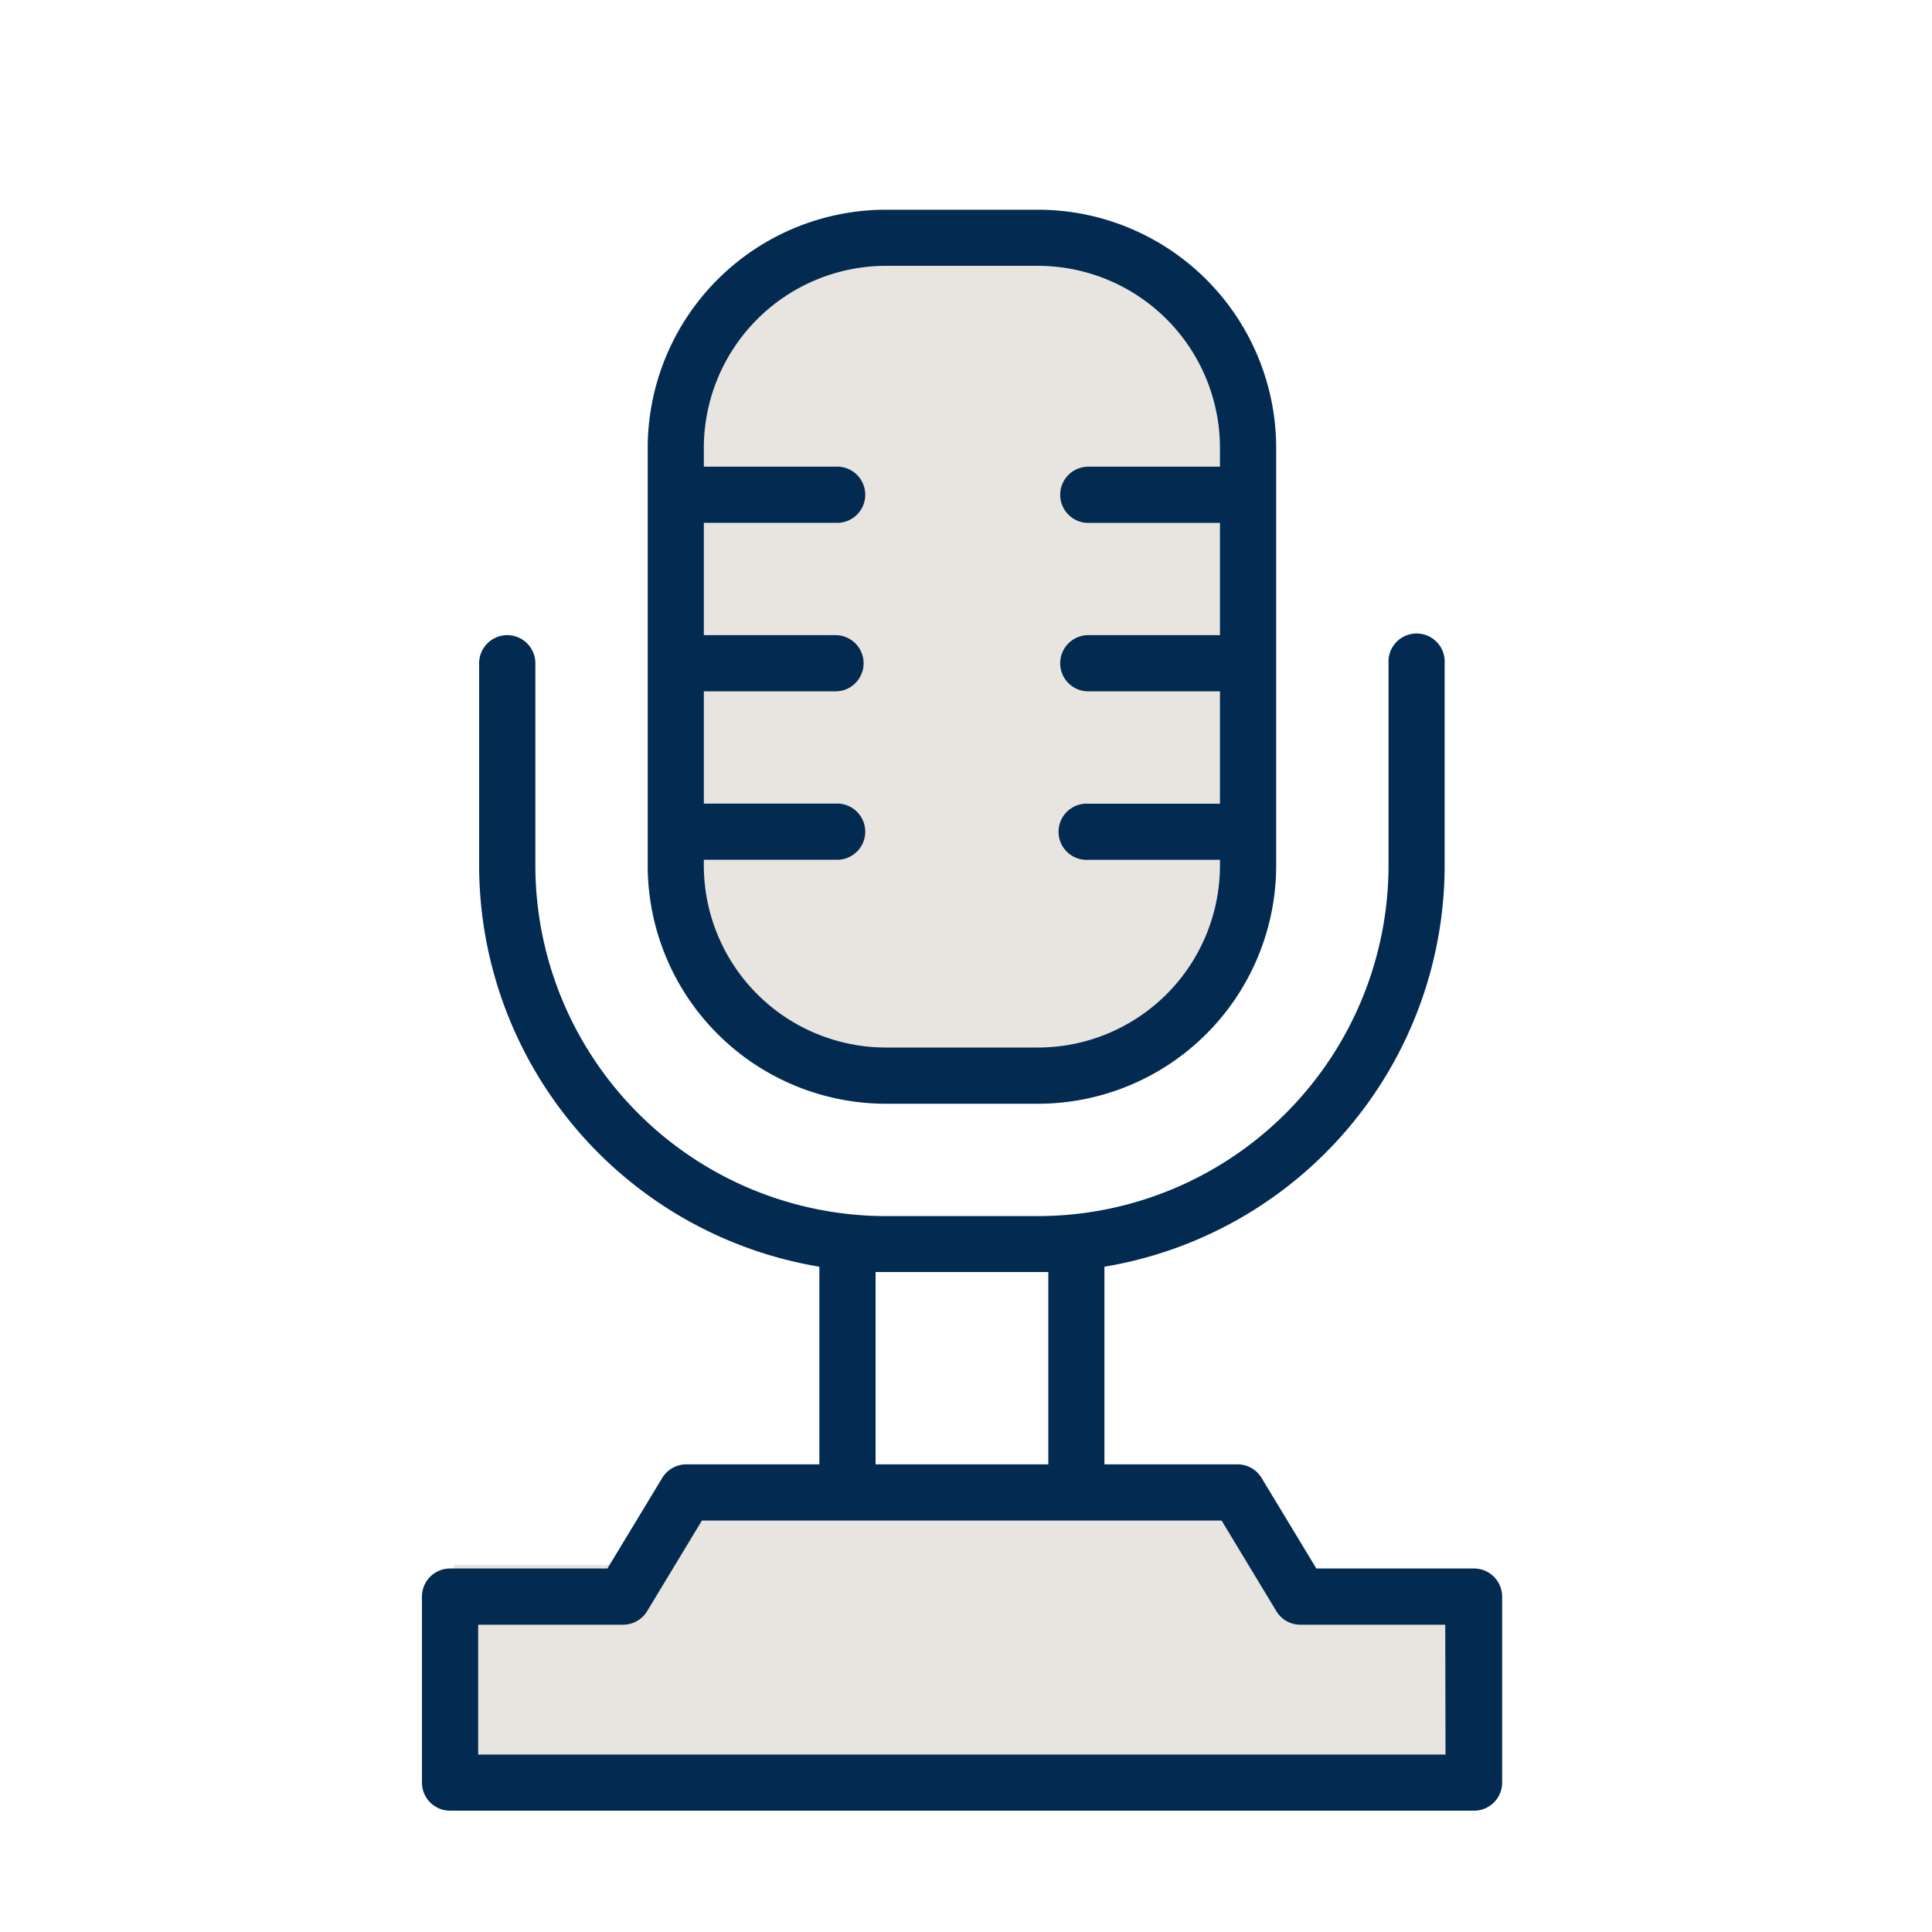<svg id="Layer_1" data-name="Layer 1" xmlns="http://www.w3.org/2000/svg" viewBox="0 0 200 200"><defs><style>.cls-1{fill:#e8e5e0;}.cls-2{fill:#032b51;}</style></defs><title>Artboard 1 copy</title><rect class="cls-1" x="70" y="25" width="59" height="86" rx="21"/><polygon class="cls-1" points="70 154 63 162 47 162 47 184 153 184 155 165 132.11 163.84 129 152 70 154"/><path class="cls-2" d="M91.71,114.26h15.74A24.68,24.68,0,0,0,132.11,89.6V46.37a24.68,24.68,0,0,0-24.66-24.66H91.71A24.68,24.68,0,0,0,67.05,46.37V89.6A24.68,24.68,0,0,0,91.71,114.26ZM72.86,89H86.49a2.91,2.91,0,1,0,0-5.81H72.86V71.57H86.49a2.91,2.91,0,1,0,0-5.82H72.86V54.12H86.49a2.91,2.91,0,1,0,0-5.81H72.86V46.37A18.87,18.87,0,0,1,91.71,27.52h15.74a18.86,18.86,0,0,1,18.84,18.85v1.94H112.66a2.91,2.91,0,1,0,0,5.82h13.63V65.75H112.66a2.91,2.91,0,0,0,0,5.82h13.63V83.2H112.66a2.91,2.91,0,1,0,0,5.81h13.63v.59a18.86,18.86,0,0,1-18.84,18.84H91.71A18.87,18.87,0,0,1,72.86,89.6Z"/><path class="cls-2" d="M152.56,162.37H136.27L130.6,153a2.9,2.9,0,0,0-2.48-1.41H114.33V131.13A42.15,42.15,0,0,0,149.55,89.6V68.66a2.91,2.91,0,1,0-5.81,0V89.6a36.33,36.33,0,0,1-36.29,36.29H91.71A36.33,36.33,0,0,1,55.42,89.6V68.66a2.91,2.91,0,0,0-5.82,0V89.6a42.16,42.16,0,0,0,35.22,41.53v20.46H71A2.92,2.92,0,0,0,68.55,153l-5.67,9.37H46.59a2.91,2.91,0,0,0-2.91,2.91v19.26a2.91,2.91,0,0,0,2.91,2.9h106a2.9,2.9,0,0,0,2.91-2.9V165.28A2.91,2.91,0,0,0,152.56,162.37ZM90.64,131.68c.35,0,.71,0,1.07,0h15.74c.36,0,.71,0,1.07,0v19.91H90.64Zm59,49.95H49.5V168.19h15a2.91,2.91,0,0,0,2.49-1.4l5.67-9.38h53.8l5.67,9.38a2.89,2.89,0,0,0,2.48,1.4h15Z"/></svg>